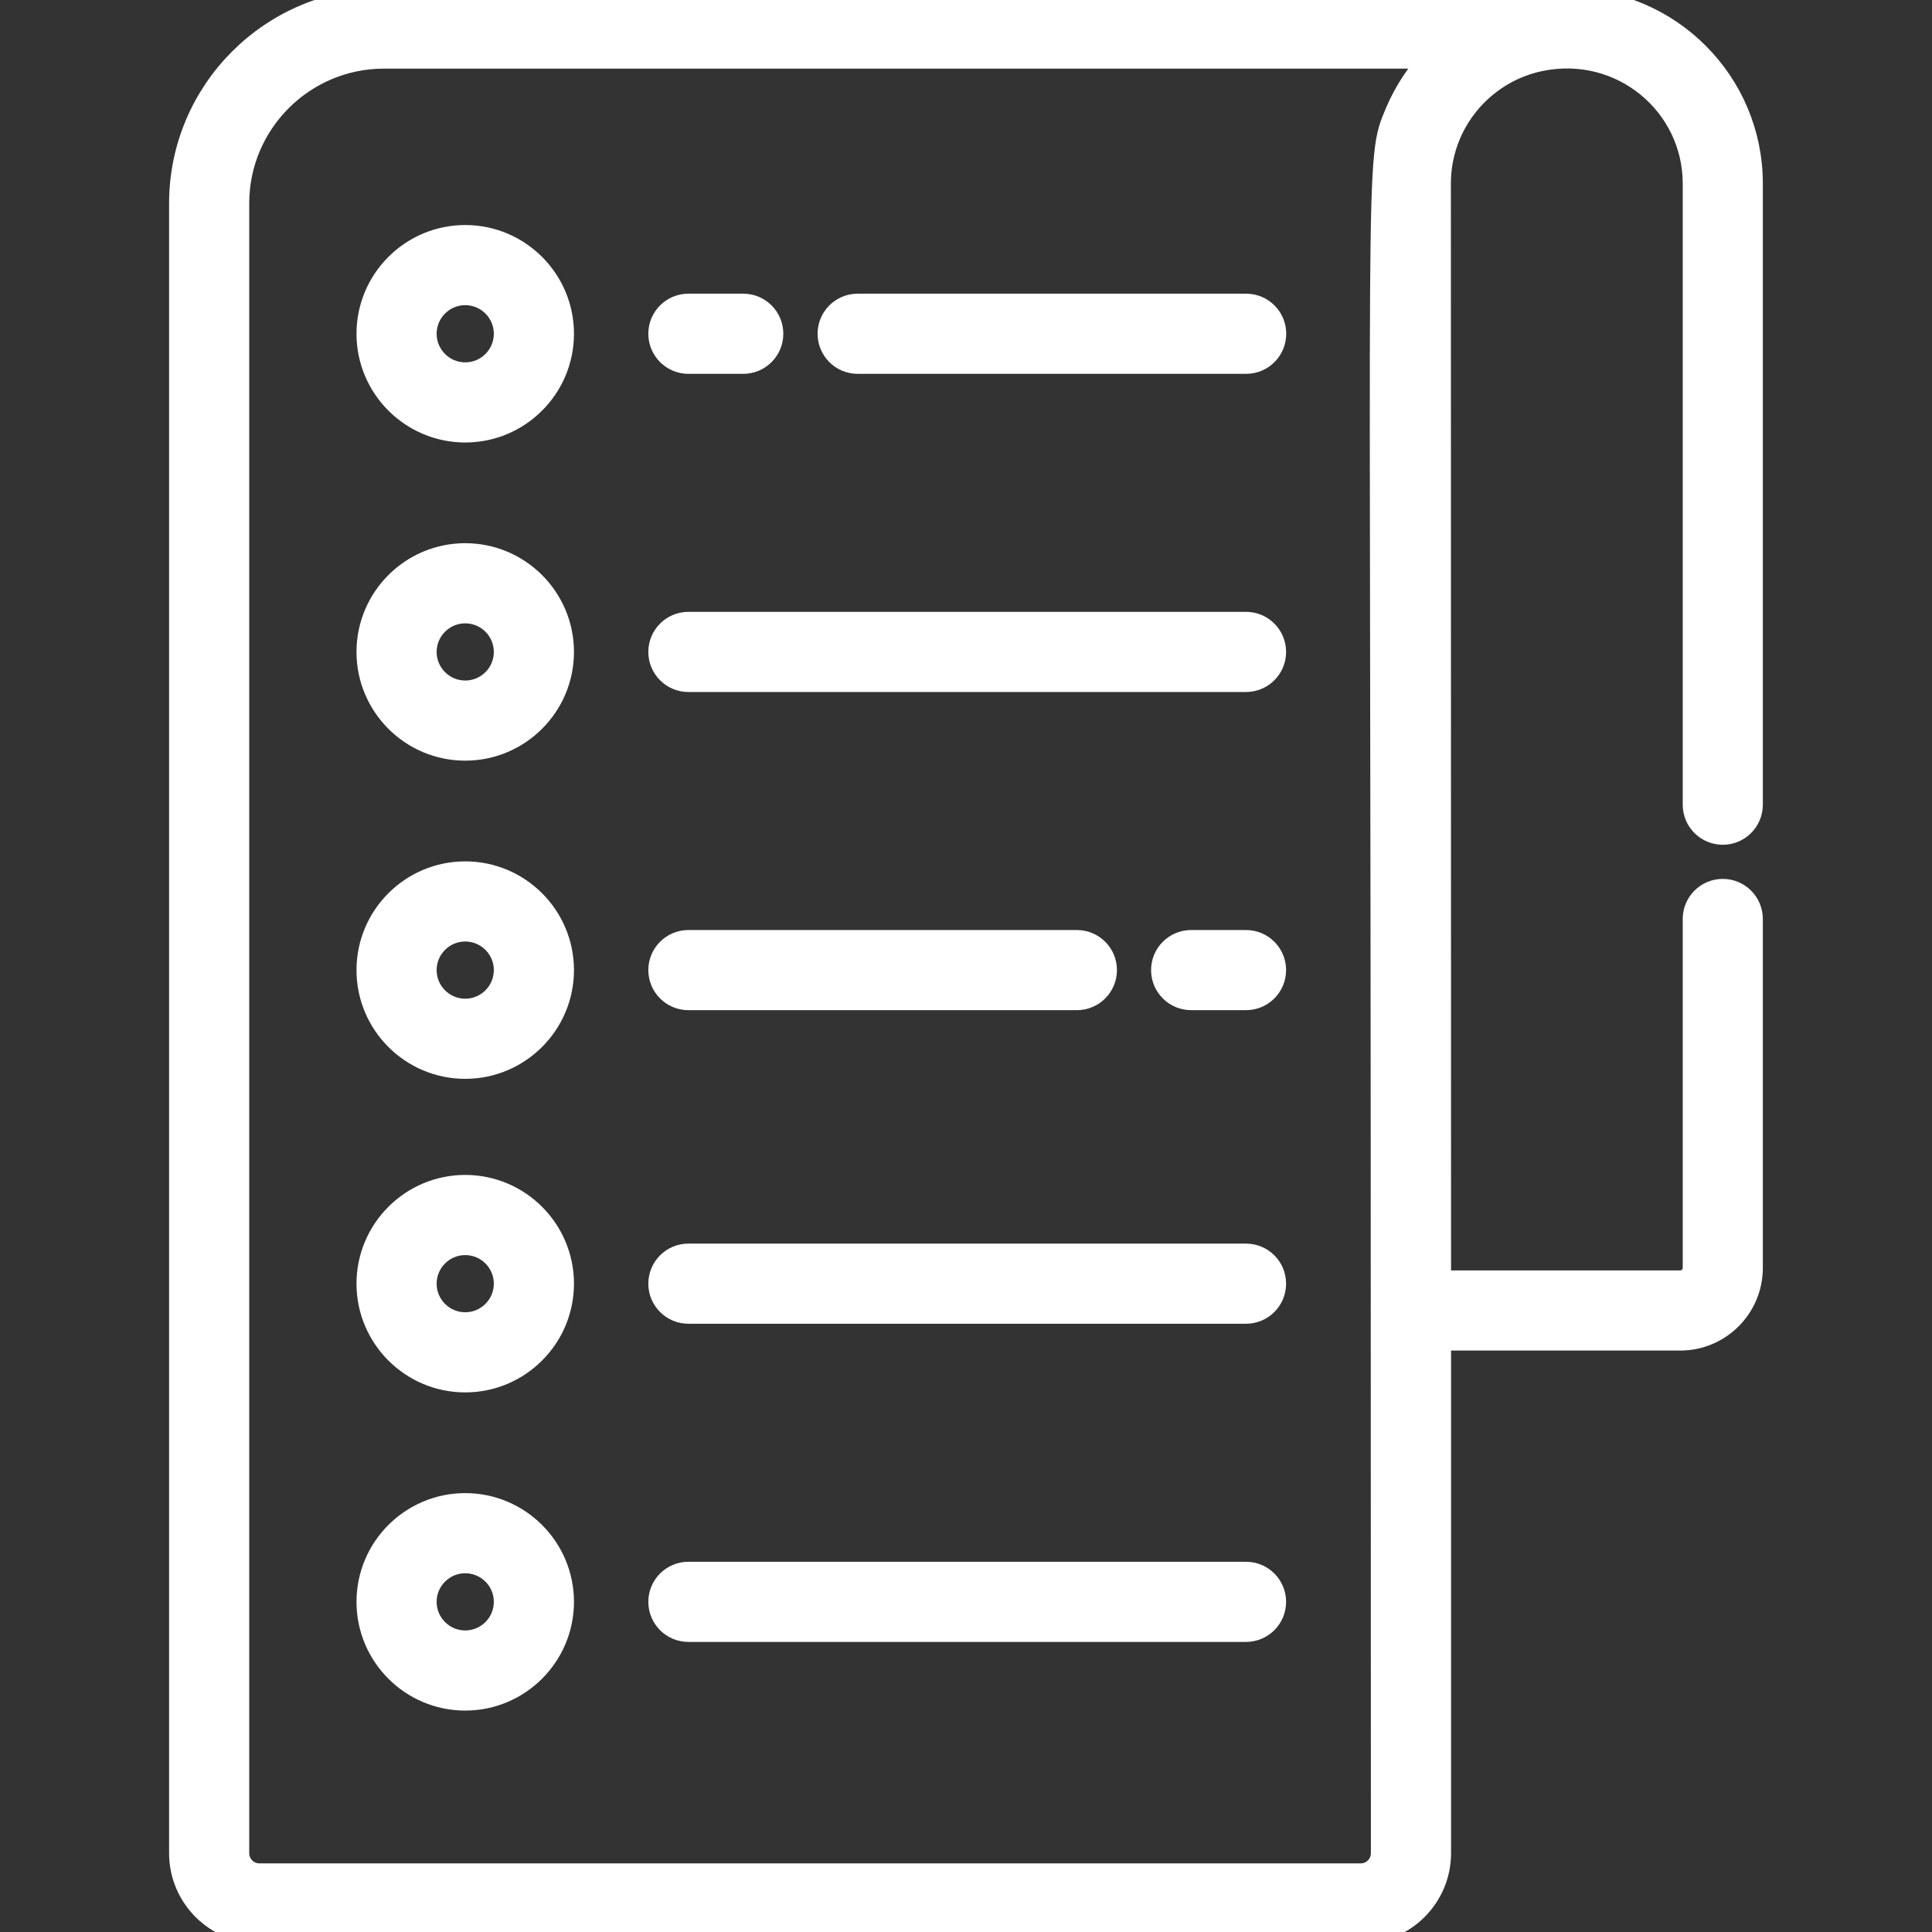 <svg width="84" height="84" viewBox="0 0 84 84" fill="none" xmlns="http://www.w3.org/2000/svg">
<rect x="0" y="0" width="84" height="84" fill="#333333" stroke="none"/>
<g clip-path="url(#clip0_4966_1162)">
<path d="M74.903 36.229C75.589 36.229 76.145 35.673 76.145 34.987V7.979C76.145 3.58 72.566 0 68.166 0C65.327 0 19.188 0 16.693 0C11.818 0 7.852 3.966 7.852 8.841V80.574C7.852 82.463 9.388 84 11.277 84H59.163C61.052 84 62.589 82.463 62.589 80.574V58.22H73.053C74.758 58.22 76.145 56.833 76.145 55.127V39.955C76.145 39.269 75.59 38.713 74.904 38.713C74.218 38.713 73.662 39.269 73.662 39.955V55.127C73.662 55.463 73.388 55.736 73.053 55.736H62.589C62.588 53.735 62.583 11.622 62.582 7.98C62.582 5.331 64.465 3.115 66.963 2.598C70.502 1.869 73.662 4.539 73.662 7.98V34.987C73.661 35.673 74.217 36.229 74.903 36.229ZM60.72 4.892C59.813 7.044 60.1 5.999 60.098 56.978C60.098 57.005 60.104 80.546 60.104 80.574C60.104 81.094 59.682 81.516 59.163 81.516H11.277C10.758 81.516 10.336 81.094 10.336 80.574V8.841C10.336 5.336 13.188 2.484 16.693 2.484H62.294C61.655 3.157 61.101 3.988 60.72 4.892Z" fill="white" stroke="white"/>
<path d="M20.228 10.284C17.897 10.284 16 12.18 16 14.511C16 16.842 17.897 18.739 20.228 18.739C22.559 18.739 24.455 16.842 24.455 14.511C24.455 12.18 22.559 10.284 20.228 10.284ZM20.228 16.255C19.266 16.255 18.484 15.473 18.484 14.511C18.484 13.55 19.266 12.768 20.228 12.768C21.189 12.768 21.971 13.55 21.971 14.511C21.971 15.473 21.189 16.255 20.228 16.255Z" fill="white" stroke="white"/>
<path d="M32.315 13.269H29.93C29.244 13.269 28.688 13.825 28.688 14.511C28.688 15.197 29.244 15.754 29.93 15.754H32.315C33.002 15.754 33.557 15.197 33.557 14.511C33.557 13.825 33.002 13.269 32.315 13.269Z" fill="white" stroke="white"/>
<path d="M54.181 13.269H37.289C36.603 13.269 36.047 13.825 36.047 14.511C36.047 15.197 36.603 15.754 37.289 15.754H54.181C54.867 15.754 55.423 15.197 55.423 14.511C55.423 13.825 54.867 13.269 54.181 13.269Z" fill="white" stroke="white"/>
<path d="M20.227 24.117C17.896 24.117 16 26.014 16 28.345C16 30.676 17.896 32.572 20.227 32.572C22.558 32.572 24.455 30.676 24.455 28.345C24.455 26.014 22.558 24.117 20.227 24.117ZM20.227 30.088C19.266 30.088 18.484 29.306 18.484 28.345C18.484 27.384 19.266 26.602 20.227 26.602C21.189 26.602 21.971 27.384 21.971 28.345C21.971 29.306 21.189 30.088 20.227 30.088Z" fill="white" stroke="white"/>
<path d="M54.175 27.102H29.93C29.244 27.102 28.688 27.659 28.688 28.345C28.688 29.031 29.244 29.587 29.93 29.587H54.175C54.861 29.587 55.417 29.031 55.417 28.345C55.417 27.659 54.861 27.102 54.175 27.102Z" fill="white" stroke="white"/>
<path d="M20.227 37.951C17.896 37.951 16 39.847 16 42.178C16 44.509 17.896 46.406 20.227 46.406C22.558 46.406 24.455 44.509 24.455 42.178C24.455 39.847 22.558 37.951 20.227 37.951ZM20.227 43.922C19.266 43.922 18.484 43.14 18.484 42.178C18.484 41.217 19.266 40.435 20.227 40.435C21.189 40.435 21.971 41.217 21.971 42.178C21.971 43.14 21.189 43.922 20.227 43.922Z" fill="white" stroke="white"/>
<path d="M54.175 40.936H51.789C51.103 40.936 50.547 41.492 50.547 42.178C50.547 42.864 51.103 43.42 51.789 43.42H54.175C54.861 43.42 55.417 42.864 55.417 42.178C55.417 41.492 54.861 40.936 54.175 40.936Z" fill="white" stroke="white"/>
<path d="M46.821 40.936H29.93C29.244 40.936 28.688 41.492 28.688 42.178C28.688 42.864 29.244 43.42 29.93 43.42H46.821C47.507 43.42 48.063 42.864 48.063 42.178C48.063 41.492 47.507 40.936 46.821 40.936Z" fill="white" stroke="white"/>
<path d="M20.227 51.584C17.896 51.584 16 53.481 16 55.812C16 58.143 17.896 60.039 20.227 60.039C22.558 60.039 24.455 58.143 24.455 55.812C24.455 53.481 22.558 51.584 20.227 51.584ZM20.227 57.555C19.266 57.555 18.484 56.773 18.484 55.812C18.484 54.851 19.266 54.069 20.227 54.069C21.189 54.069 21.971 54.851 21.971 55.812C21.971 56.773 21.189 57.555 20.227 57.555Z" fill="white" stroke="white"/>
<path d="M54.175 54.57H29.93C29.244 54.57 28.688 55.126 28.688 55.812C28.688 56.498 29.244 57.054 29.93 57.054H54.175C54.861 57.054 55.417 56.498 55.417 55.812C55.417 55.126 54.861 54.57 54.175 54.57Z" fill="white" stroke="white"/>
<path d="M20.227 65.418C17.896 65.418 16 67.314 16 69.645C16 71.976 17.896 73.873 20.227 73.873C22.558 73.873 24.455 71.976 24.455 69.645C24.455 67.314 22.558 65.418 20.227 65.418ZM20.227 71.389C19.266 71.389 18.484 70.607 18.484 69.645C18.484 68.684 19.266 67.902 20.227 67.902C21.189 67.902 21.971 68.684 21.971 69.645C21.971 70.607 21.189 71.389 20.227 71.389Z" fill="white" stroke="white"/>
<path d="M54.175 68.403H29.93C29.244 68.403 28.688 68.959 28.688 69.645C28.688 70.332 29.244 70.888 29.93 70.888H54.175C54.861 70.888 55.417 70.332 55.417 69.645C55.417 68.959 54.861 68.403 54.175 68.403Z" fill="white" stroke="white"/>
</g>
<defs>
<clipPath id="clip0_4966_1162">
<rect width="84" height="84" fill="white"/>
</clipPath>
</defs>
</svg>
